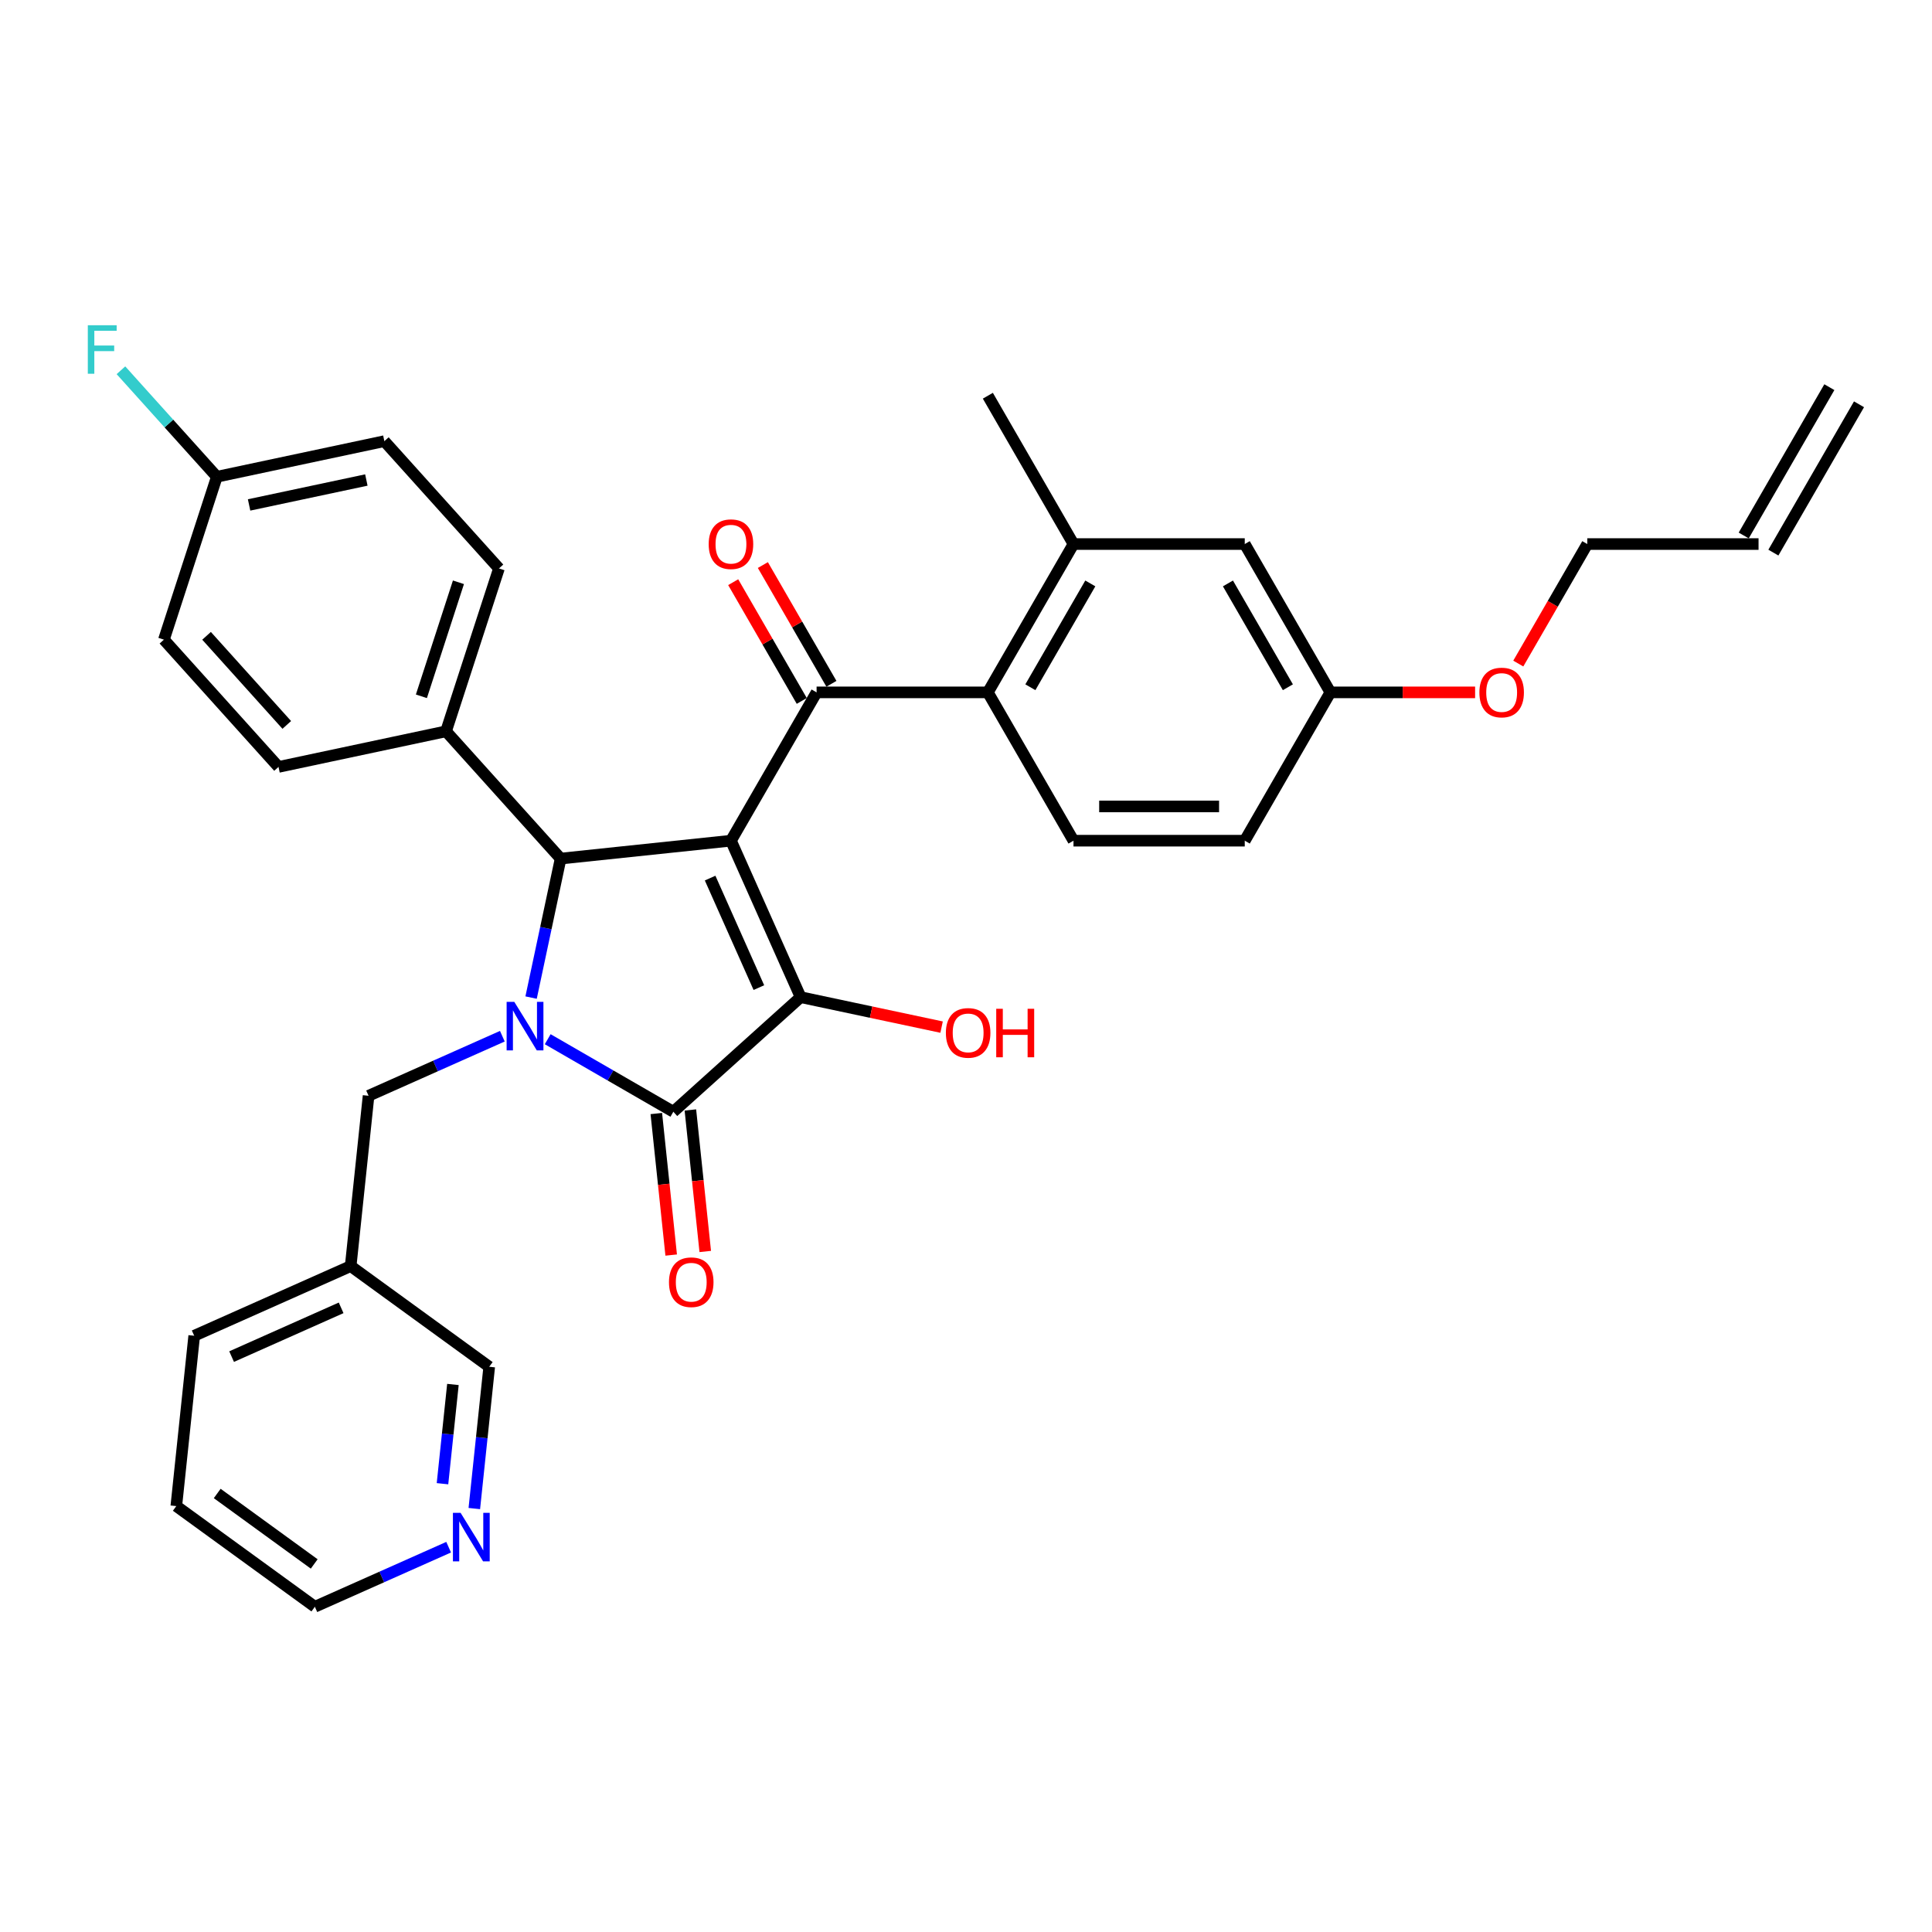 <?xml version='1.0' encoding='iso-8859-1'?>
<svg version='1.1' baseProfile='full'
              xmlns='http://www.w3.org/2000/svg'
                      xmlns:rdkit='http://www.rdkit.org/xml'
                      xmlns:xlink='http://www.w3.org/1999/xlink'
                  xml:space='preserve'
width='1000px' height='1000px' viewBox='0 0 1000 1000'>
<!-- END OF HEADER -->
<rect style='opacity:1.0;fill:#FFFFFF;stroke:none' width='1000' height='1000' x='0' y='0'> </rect>
<path class='bond-1' d='M 378.344,435.141 L 414.399,516.123' style='fill:none;fill-rule:evenodd;stroke:#000000;stroke-width:6px;stroke-linecap:butt;stroke-linejoin:miter;stroke-opacity:1' />
<path class='bond-1' d='M 367.555,454.499 L 392.794,511.187' style='fill:none;fill-rule:evenodd;stroke:#000000;stroke-width:6px;stroke-linecap:butt;stroke-linejoin:miter;stroke-opacity:1' />
<path class='bond-3' d='M 378.344,435.141 L 290.183,444.407' style='fill:none;fill-rule:evenodd;stroke:#000000;stroke-width:6px;stroke-linecap:butt;stroke-linejoin:miter;stroke-opacity:1' />
<path class='bond-4' d='M 378.344,435.141 L 422.667,358.371' style='fill:none;fill-rule:evenodd;stroke:#000000;stroke-width:6px;stroke-linecap:butt;stroke-linejoin:miter;stroke-opacity:1' />
<path class='bond-0' d='M 274.891,516.347 L 282.537,480.377' style='fill:none;fill-rule:evenodd;stroke:#0000FF;stroke-width:6px;stroke-linecap:butt;stroke-linejoin:miter;stroke-opacity:1' />
<path class='bond-0' d='M 282.537,480.377 L 290.183,444.407' style='fill:none;fill-rule:evenodd;stroke:#000000;stroke-width:6px;stroke-linecap:butt;stroke-linejoin:miter;stroke-opacity:1' />
<path class='bond-7' d='M 260.015,536.342 L 225.392,551.757' style='fill:none;fill-rule:evenodd;stroke:#0000FF;stroke-width:6px;stroke-linecap:butt;stroke-linejoin:miter;stroke-opacity:1' />
<path class='bond-7' d='M 225.392,551.757 L 190.77,567.172' style='fill:none;fill-rule:evenodd;stroke:#000000;stroke-width:6px;stroke-linecap:butt;stroke-linejoin:miter;stroke-opacity:1' />
<path class='bond-33' d='M 283.489,537.892 L 316.006,556.666' style='fill:none;fill-rule:evenodd;stroke:#0000FF;stroke-width:6px;stroke-linecap:butt;stroke-linejoin:miter;stroke-opacity:1' />
<path class='bond-33' d='M 316.006,556.666 L 348.522,575.439' style='fill:none;fill-rule:evenodd;stroke:#000000;stroke-width:6px;stroke-linecap:butt;stroke-linejoin:miter;stroke-opacity:1' />
<path class='bond-2' d='M 414.399,516.123 L 348.522,575.439' style='fill:none;fill-rule:evenodd;stroke:#000000;stroke-width:6px;stroke-linecap:butt;stroke-linejoin:miter;stroke-opacity:1' />
<path class='bond-13' d='M 414.399,516.123 L 450.884,523.878' style='fill:none;fill-rule:evenodd;stroke:#000000;stroke-width:6px;stroke-linecap:butt;stroke-linejoin:miter;stroke-opacity:1' />
<path class='bond-13' d='M 450.884,523.878 L 487.368,531.633' style='fill:none;fill-rule:evenodd;stroke:#FF0000;stroke-width:6px;stroke-linecap:butt;stroke-linejoin:miter;stroke-opacity:1' />
<path class='bond-10' d='M 339.706,576.366 L 343.556,612.991' style='fill:none;fill-rule:evenodd;stroke:#000000;stroke-width:6px;stroke-linecap:butt;stroke-linejoin:miter;stroke-opacity:1' />
<path class='bond-10' d='M 343.556,612.991 L 347.405,649.616' style='fill:none;fill-rule:evenodd;stroke:#FF0000;stroke-width:6px;stroke-linecap:butt;stroke-linejoin:miter;stroke-opacity:1' />
<path class='bond-10' d='M 357.338,574.513 L 361.188,611.138' style='fill:none;fill-rule:evenodd;stroke:#000000;stroke-width:6px;stroke-linecap:butt;stroke-linejoin:miter;stroke-opacity:1' />
<path class='bond-10' d='M 361.188,611.138 L 365.037,647.763' style='fill:none;fill-rule:evenodd;stroke:#FF0000;stroke-width:6px;stroke-linecap:butt;stroke-linejoin:miter;stroke-opacity:1' />
<path class='bond-8' d='M 290.183,444.407 L 230.867,378.53' style='fill:none;fill-rule:evenodd;stroke:#000000;stroke-width:6px;stroke-linecap:butt;stroke-linejoin:miter;stroke-opacity:1' />
<path class='bond-5' d='M 422.667,358.371 L 511.313,358.371' style='fill:none;fill-rule:evenodd;stroke:#000000;stroke-width:6px;stroke-linecap:butt;stroke-linejoin:miter;stroke-opacity:1' />
<path class='bond-11' d='M 430.344,353.938 L 412.599,323.203' style='fill:none;fill-rule:evenodd;stroke:#000000;stroke-width:6px;stroke-linecap:butt;stroke-linejoin:miter;stroke-opacity:1' />
<path class='bond-11' d='M 412.599,323.203 L 394.854,292.469' style='fill:none;fill-rule:evenodd;stroke:#FF0000;stroke-width:6px;stroke-linecap:butt;stroke-linejoin:miter;stroke-opacity:1' />
<path class='bond-11' d='M 414.99,362.803 L 397.245,332.068' style='fill:none;fill-rule:evenodd;stroke:#000000;stroke-width:6px;stroke-linecap:butt;stroke-linejoin:miter;stroke-opacity:1' />
<path class='bond-11' d='M 397.245,332.068 L 379.5,301.333' style='fill:none;fill-rule:evenodd;stroke:#FF0000;stroke-width:6px;stroke-linecap:butt;stroke-linejoin:miter;stroke-opacity:1' />
<path class='bond-6' d='M 511.313,358.371 L 555.636,281.6' style='fill:none;fill-rule:evenodd;stroke:#000000;stroke-width:6px;stroke-linecap:butt;stroke-linejoin:miter;stroke-opacity:1' />
<path class='bond-6' d='M 533.316,355.72 L 564.342,301.981' style='fill:none;fill-rule:evenodd;stroke:#000000;stroke-width:6px;stroke-linecap:butt;stroke-linejoin:miter;stroke-opacity:1' />
<path class='bond-9' d='M 511.313,358.371 L 555.636,435.141' style='fill:none;fill-rule:evenodd;stroke:#000000;stroke-width:6px;stroke-linecap:butt;stroke-linejoin:miter;stroke-opacity:1' />
<path class='bond-12' d='M 555.636,281.6 L 644.283,281.6' style='fill:none;fill-rule:evenodd;stroke:#000000;stroke-width:6px;stroke-linecap:butt;stroke-linejoin:miter;stroke-opacity:1' />
<path class='bond-28' d='M 555.636,281.6 L 511.313,204.83' style='fill:none;fill-rule:evenodd;stroke:#000000;stroke-width:6px;stroke-linecap:butt;stroke-linejoin:miter;stroke-opacity:1' />
<path class='bond-15' d='M 190.77,567.172 L 181.504,655.333' style='fill:none;fill-rule:evenodd;stroke:#000000;stroke-width:6px;stroke-linecap:butt;stroke-linejoin:miter;stroke-opacity:1' />
<path class='bond-16' d='M 230.867,378.53 L 258.26,294.222' style='fill:none;fill-rule:evenodd;stroke:#000000;stroke-width:6px;stroke-linecap:butt;stroke-linejoin:miter;stroke-opacity:1' />
<path class='bond-16' d='M 218.114,360.405 L 237.289,301.389' style='fill:none;fill-rule:evenodd;stroke:#000000;stroke-width:6px;stroke-linecap:butt;stroke-linejoin:miter;stroke-opacity:1' />
<path class='bond-17' d='M 230.867,378.53 L 144.157,396.96' style='fill:none;fill-rule:evenodd;stroke:#000000;stroke-width:6px;stroke-linecap:butt;stroke-linejoin:miter;stroke-opacity:1' />
<path class='bond-21' d='M 555.636,435.141 L 644.283,435.141' style='fill:none;fill-rule:evenodd;stroke:#000000;stroke-width:6px;stroke-linecap:butt;stroke-linejoin:miter;stroke-opacity:1' />
<path class='bond-21' d='M 568.933,417.411 L 630.986,417.411' style='fill:none;fill-rule:evenodd;stroke:#000000;stroke-width:6px;stroke-linecap:butt;stroke-linejoin:miter;stroke-opacity:1' />
<path class='bond-35' d='M 644.283,281.6 L 688.606,358.371' style='fill:none;fill-rule:evenodd;stroke:#000000;stroke-width:6px;stroke-linecap:butt;stroke-linejoin:miter;stroke-opacity:1' />
<path class='bond-35' d='M 635.577,301.981 L 666.604,355.72' style='fill:none;fill-rule:evenodd;stroke:#000000;stroke-width:6px;stroke-linecap:butt;stroke-linejoin:miter;stroke-opacity:1' />
<path class='bond-14' d='M 245.506,780.83 L 249.363,744.134' style='fill:none;fill-rule:evenodd;stroke:#0000FF;stroke-width:6px;stroke-linecap:butt;stroke-linejoin:miter;stroke-opacity:1' />
<path class='bond-14' d='M 249.363,744.134 L 253.22,707.438' style='fill:none;fill-rule:evenodd;stroke:#000000;stroke-width:6px;stroke-linecap:butt;stroke-linejoin:miter;stroke-opacity:1' />
<path class='bond-14' d='M 229.031,767.968 L 231.731,742.281' style='fill:none;fill-rule:evenodd;stroke:#0000FF;stroke-width:6px;stroke-linecap:butt;stroke-linejoin:miter;stroke-opacity:1' />
<path class='bond-14' d='M 231.731,742.281 L 234.431,716.593' style='fill:none;fill-rule:evenodd;stroke:#000000;stroke-width:6px;stroke-linecap:butt;stroke-linejoin:miter;stroke-opacity:1' />
<path class='bond-36' d='M 232.217,800.824 L 197.594,816.239' style='fill:none;fill-rule:evenodd;stroke:#0000FF;stroke-width:6px;stroke-linecap:butt;stroke-linejoin:miter;stroke-opacity:1' />
<path class='bond-36' d='M 197.594,816.239 L 162.971,831.654' style='fill:none;fill-rule:evenodd;stroke:#000000;stroke-width:6px;stroke-linecap:butt;stroke-linejoin:miter;stroke-opacity:1' />
<path class='bond-26' d='M 181.504,655.333 L 253.22,707.438' style='fill:none;fill-rule:evenodd;stroke:#000000;stroke-width:6px;stroke-linecap:butt;stroke-linejoin:miter;stroke-opacity:1' />
<path class='bond-31' d='M 181.504,655.333 L 100.521,691.388' style='fill:none;fill-rule:evenodd;stroke:#000000;stroke-width:6px;stroke-linecap:butt;stroke-linejoin:miter;stroke-opacity:1' />
<path class='bond-31' d='M 176.567,676.937 L 119.879,702.176' style='fill:none;fill-rule:evenodd;stroke:#000000;stroke-width:6px;stroke-linecap:butt;stroke-linejoin:miter;stroke-opacity:1' />
<path class='bond-23' d='M 258.26,294.222 L 198.944,228.345' style='fill:none;fill-rule:evenodd;stroke:#000000;stroke-width:6px;stroke-linecap:butt;stroke-linejoin:miter;stroke-opacity:1' />
<path class='bond-24' d='M 144.157,396.96 L 84.841,331.083' style='fill:none;fill-rule:evenodd;stroke:#000000;stroke-width:6px;stroke-linecap:butt;stroke-linejoin:miter;stroke-opacity:1' />
<path class='bond-24' d='M 148.435,375.215 L 106.914,329.101' style='fill:none;fill-rule:evenodd;stroke:#000000;stroke-width:6px;stroke-linecap:butt;stroke-linejoin:miter;stroke-opacity:1' />
<path class='bond-18' d='M 910.222,281.6 L 821.576,281.6' style='fill:none;fill-rule:evenodd;stroke:#000000;stroke-width:6px;stroke-linecap:butt;stroke-linejoin:miter;stroke-opacity:1' />
<path class='bond-19' d='M 917.899,286.033 L 962.222,209.263' style='fill:none;fill-rule:evenodd;stroke:#000000;stroke-width:6px;stroke-linecap:butt;stroke-linejoin:miter;stroke-opacity:1' />
<path class='bond-19' d='M 902.545,277.168 L 946.868,200.398' style='fill:none;fill-rule:evenodd;stroke:#000000;stroke-width:6px;stroke-linecap:butt;stroke-linejoin:miter;stroke-opacity:1' />
<path class='bond-20' d='M 688.606,358.371 L 644.283,435.141' style='fill:none;fill-rule:evenodd;stroke:#000000;stroke-width:6px;stroke-linecap:butt;stroke-linejoin:miter;stroke-opacity:1' />
<path class='bond-27' d='M 688.606,358.371 L 726.059,358.371' style='fill:none;fill-rule:evenodd;stroke:#000000;stroke-width:6px;stroke-linecap:butt;stroke-linejoin:miter;stroke-opacity:1' />
<path class='bond-27' d='M 726.059,358.371 L 763.512,358.371' style='fill:none;fill-rule:evenodd;stroke:#FF0000;stroke-width:6px;stroke-linecap:butt;stroke-linejoin:miter;stroke-opacity:1' />
<path class='bond-22' d='M 112.235,246.775 L 84.841,331.083' style='fill:none;fill-rule:evenodd;stroke:#000000;stroke-width:6px;stroke-linecap:butt;stroke-linejoin:miter;stroke-opacity:1' />
<path class='bond-25' d='M 112.235,246.775 L 87.417,219.212' style='fill:none;fill-rule:evenodd;stroke:#000000;stroke-width:6px;stroke-linecap:butt;stroke-linejoin:miter;stroke-opacity:1' />
<path class='bond-25' d='M 87.417,219.212 L 62.599,191.649' style='fill:none;fill-rule:evenodd;stroke:#33CCCC;stroke-width:6px;stroke-linecap:butt;stroke-linejoin:miter;stroke-opacity:1' />
<path class='bond-34' d='M 112.235,246.775 L 198.944,228.345' style='fill:none;fill-rule:evenodd;stroke:#000000;stroke-width:6px;stroke-linecap:butt;stroke-linejoin:miter;stroke-opacity:1' />
<path class='bond-34' d='M 128.927,261.353 L 189.624,248.451' style='fill:none;fill-rule:evenodd;stroke:#000000;stroke-width:6px;stroke-linecap:butt;stroke-linejoin:miter;stroke-opacity:1' />
<path class='bond-29' d='M 785.861,343.46 L 803.718,312.53' style='fill:none;fill-rule:evenodd;stroke:#FF0000;stroke-width:6px;stroke-linecap:butt;stroke-linejoin:miter;stroke-opacity:1' />
<path class='bond-29' d='M 803.718,312.53 L 821.576,281.6' style='fill:none;fill-rule:evenodd;stroke:#000000;stroke-width:6px;stroke-linecap:butt;stroke-linejoin:miter;stroke-opacity:1' />
<path class='bond-30' d='M 162.971,831.654 L 91.255,779.549' style='fill:none;fill-rule:evenodd;stroke:#000000;stroke-width:6px;stroke-linecap:butt;stroke-linejoin:miter;stroke-opacity:1' />
<path class='bond-30' d='M 162.635,809.495 L 112.433,773.022' style='fill:none;fill-rule:evenodd;stroke:#000000;stroke-width:6px;stroke-linecap:butt;stroke-linejoin:miter;stroke-opacity:1' />
<path class='bond-32' d='M 100.521,691.388 L 91.255,779.549' style='fill:none;fill-rule:evenodd;stroke:#000000;stroke-width:6px;stroke-linecap:butt;stroke-linejoin:miter;stroke-opacity:1' />
<path  class='atom-1' d='M 266.203 518.564
L 274.429 531.861
Q 275.245 533.173, 276.557 535.548
Q 277.869 537.924, 277.94 538.066
L 277.94 518.564
L 281.273 518.564
L 281.273 543.668
L 277.833 543.668
L 269.004 529.13
Q 267.976 527.428, 266.877 525.478
Q 265.813 523.528, 265.494 522.925
L 265.494 543.668
L 262.232 543.668
L 262.232 518.564
L 266.203 518.564
' fill='#0000FF'/>
<path  class='atom-11' d='M 346.264 663.671
Q 346.264 657.643, 349.243 654.274
Q 352.221 650.906, 357.788 650.906
Q 363.355 650.906, 366.334 654.274
Q 369.312 657.643, 369.312 663.671
Q 369.312 669.77, 366.298 673.245
Q 363.284 676.684, 357.788 676.684
Q 352.257 676.684, 349.243 673.245
Q 346.264 669.805, 346.264 663.671
M 357.788 673.848
Q 361.618 673.848, 363.674 671.295
Q 365.766 668.706, 365.766 663.671
Q 365.766 658.742, 363.674 656.26
Q 361.618 653.743, 357.788 653.743
Q 353.959 653.743, 351.867 656.225
Q 349.81 658.707, 349.81 663.671
Q 349.81 668.742, 351.867 671.295
Q 353.959 673.848, 357.788 673.848
' fill='#FF0000'/>
<path  class='atom-12' d='M 366.82 281.671
Q 366.82 275.643, 369.798 272.275
Q 372.777 268.906, 378.344 268.906
Q 383.911 268.906, 386.889 272.275
Q 389.868 275.643, 389.868 281.671
Q 389.868 287.77, 386.854 291.245
Q 383.84 294.685, 378.344 294.685
Q 372.812 294.685, 369.798 291.245
Q 366.82 287.806, 366.82 281.671
M 378.344 291.848
Q 382.173 291.848, 384.23 289.295
Q 386.322 286.707, 386.322 281.671
Q 386.322 276.743, 384.23 274.261
Q 382.173 271.743, 378.344 271.743
Q 374.514 271.743, 372.422 274.225
Q 370.365 276.707, 370.365 281.671
Q 370.365 286.742, 372.422 289.295
Q 374.514 291.848, 378.344 291.848
' fill='#FF0000'/>
<path  class='atom-14' d='M 489.585 534.625
Q 489.585 528.597, 492.563 525.228
Q 495.542 521.86, 501.109 521.86
Q 506.676 521.86, 509.654 525.228
Q 512.633 528.597, 512.633 534.625
Q 512.633 540.724, 509.619 544.199
Q 506.605 547.638, 501.109 547.638
Q 495.577 547.638, 492.563 544.199
Q 489.585 540.759, 489.585 534.625
M 501.109 544.801
Q 504.938 544.801, 506.995 542.248
Q 509.087 539.66, 509.087 534.625
Q 509.087 529.696, 506.995 527.214
Q 504.938 524.696, 501.109 524.696
Q 497.279 524.696, 495.187 527.178
Q 493.13 529.661, 493.13 534.625
Q 493.13 539.695, 495.187 542.248
Q 497.279 544.801, 501.109 544.801
' fill='#FF0000'/>
<path  class='atom-14' d='M 515.647 522.143
L 519.051 522.143
L 519.051 532.816
L 531.887 532.816
L 531.887 522.143
L 535.291 522.143
L 535.291 547.248
L 531.887 547.248
L 531.887 535.653
L 519.051 535.653
L 519.051 547.248
L 515.647 547.248
L 515.647 522.143
' fill='#FF0000'/>
<path  class='atom-15' d='M 238.405 783.046
L 246.631 796.343
Q 247.447 797.655, 248.759 800.031
Q 250.071 802.407, 250.141 802.548
L 250.141 783.046
L 253.475 783.046
L 253.475 808.151
L 250.035 808.151
L 241.206 793.613
Q 240.178 791.911, 239.078 789.961
Q 238.015 788.01, 237.695 787.408
L 237.695 808.151
L 234.433 808.151
L 234.433 783.046
L 238.405 783.046
' fill='#0000FF'/>
<path  class='atom-26' d='M 45.455 168.346
L 60.383 168.346
L 60.383 171.218
L 48.823 171.218
L 48.823 178.842
L 59.106 178.842
L 59.106 181.749
L 48.823 181.749
L 48.823 193.45
L 45.455 193.45
L 45.455 168.346
' fill='#33CCCC'/>
<path  class='atom-28' d='M 765.729 358.441
Q 765.729 352.413, 768.707 349.045
Q 771.686 345.676, 777.253 345.676
Q 782.82 345.676, 785.798 349.045
Q 788.777 352.413, 788.777 358.441
Q 788.777 364.54, 785.763 368.015
Q 782.749 371.455, 777.253 371.455
Q 771.721 371.455, 768.707 368.015
Q 765.729 364.576, 765.729 358.441
M 777.253 368.618
Q 781.082 368.618, 783.139 366.065
Q 785.231 363.477, 785.231 358.441
Q 785.231 353.513, 783.139 351.031
Q 781.082 348.513, 777.253 348.513
Q 773.423 348.513, 771.331 350.995
Q 769.274 353.477, 769.274 358.441
Q 769.274 363.512, 771.331 366.065
Q 773.423 368.618, 777.253 368.618
' fill='#FF0000'/>
</svg>
